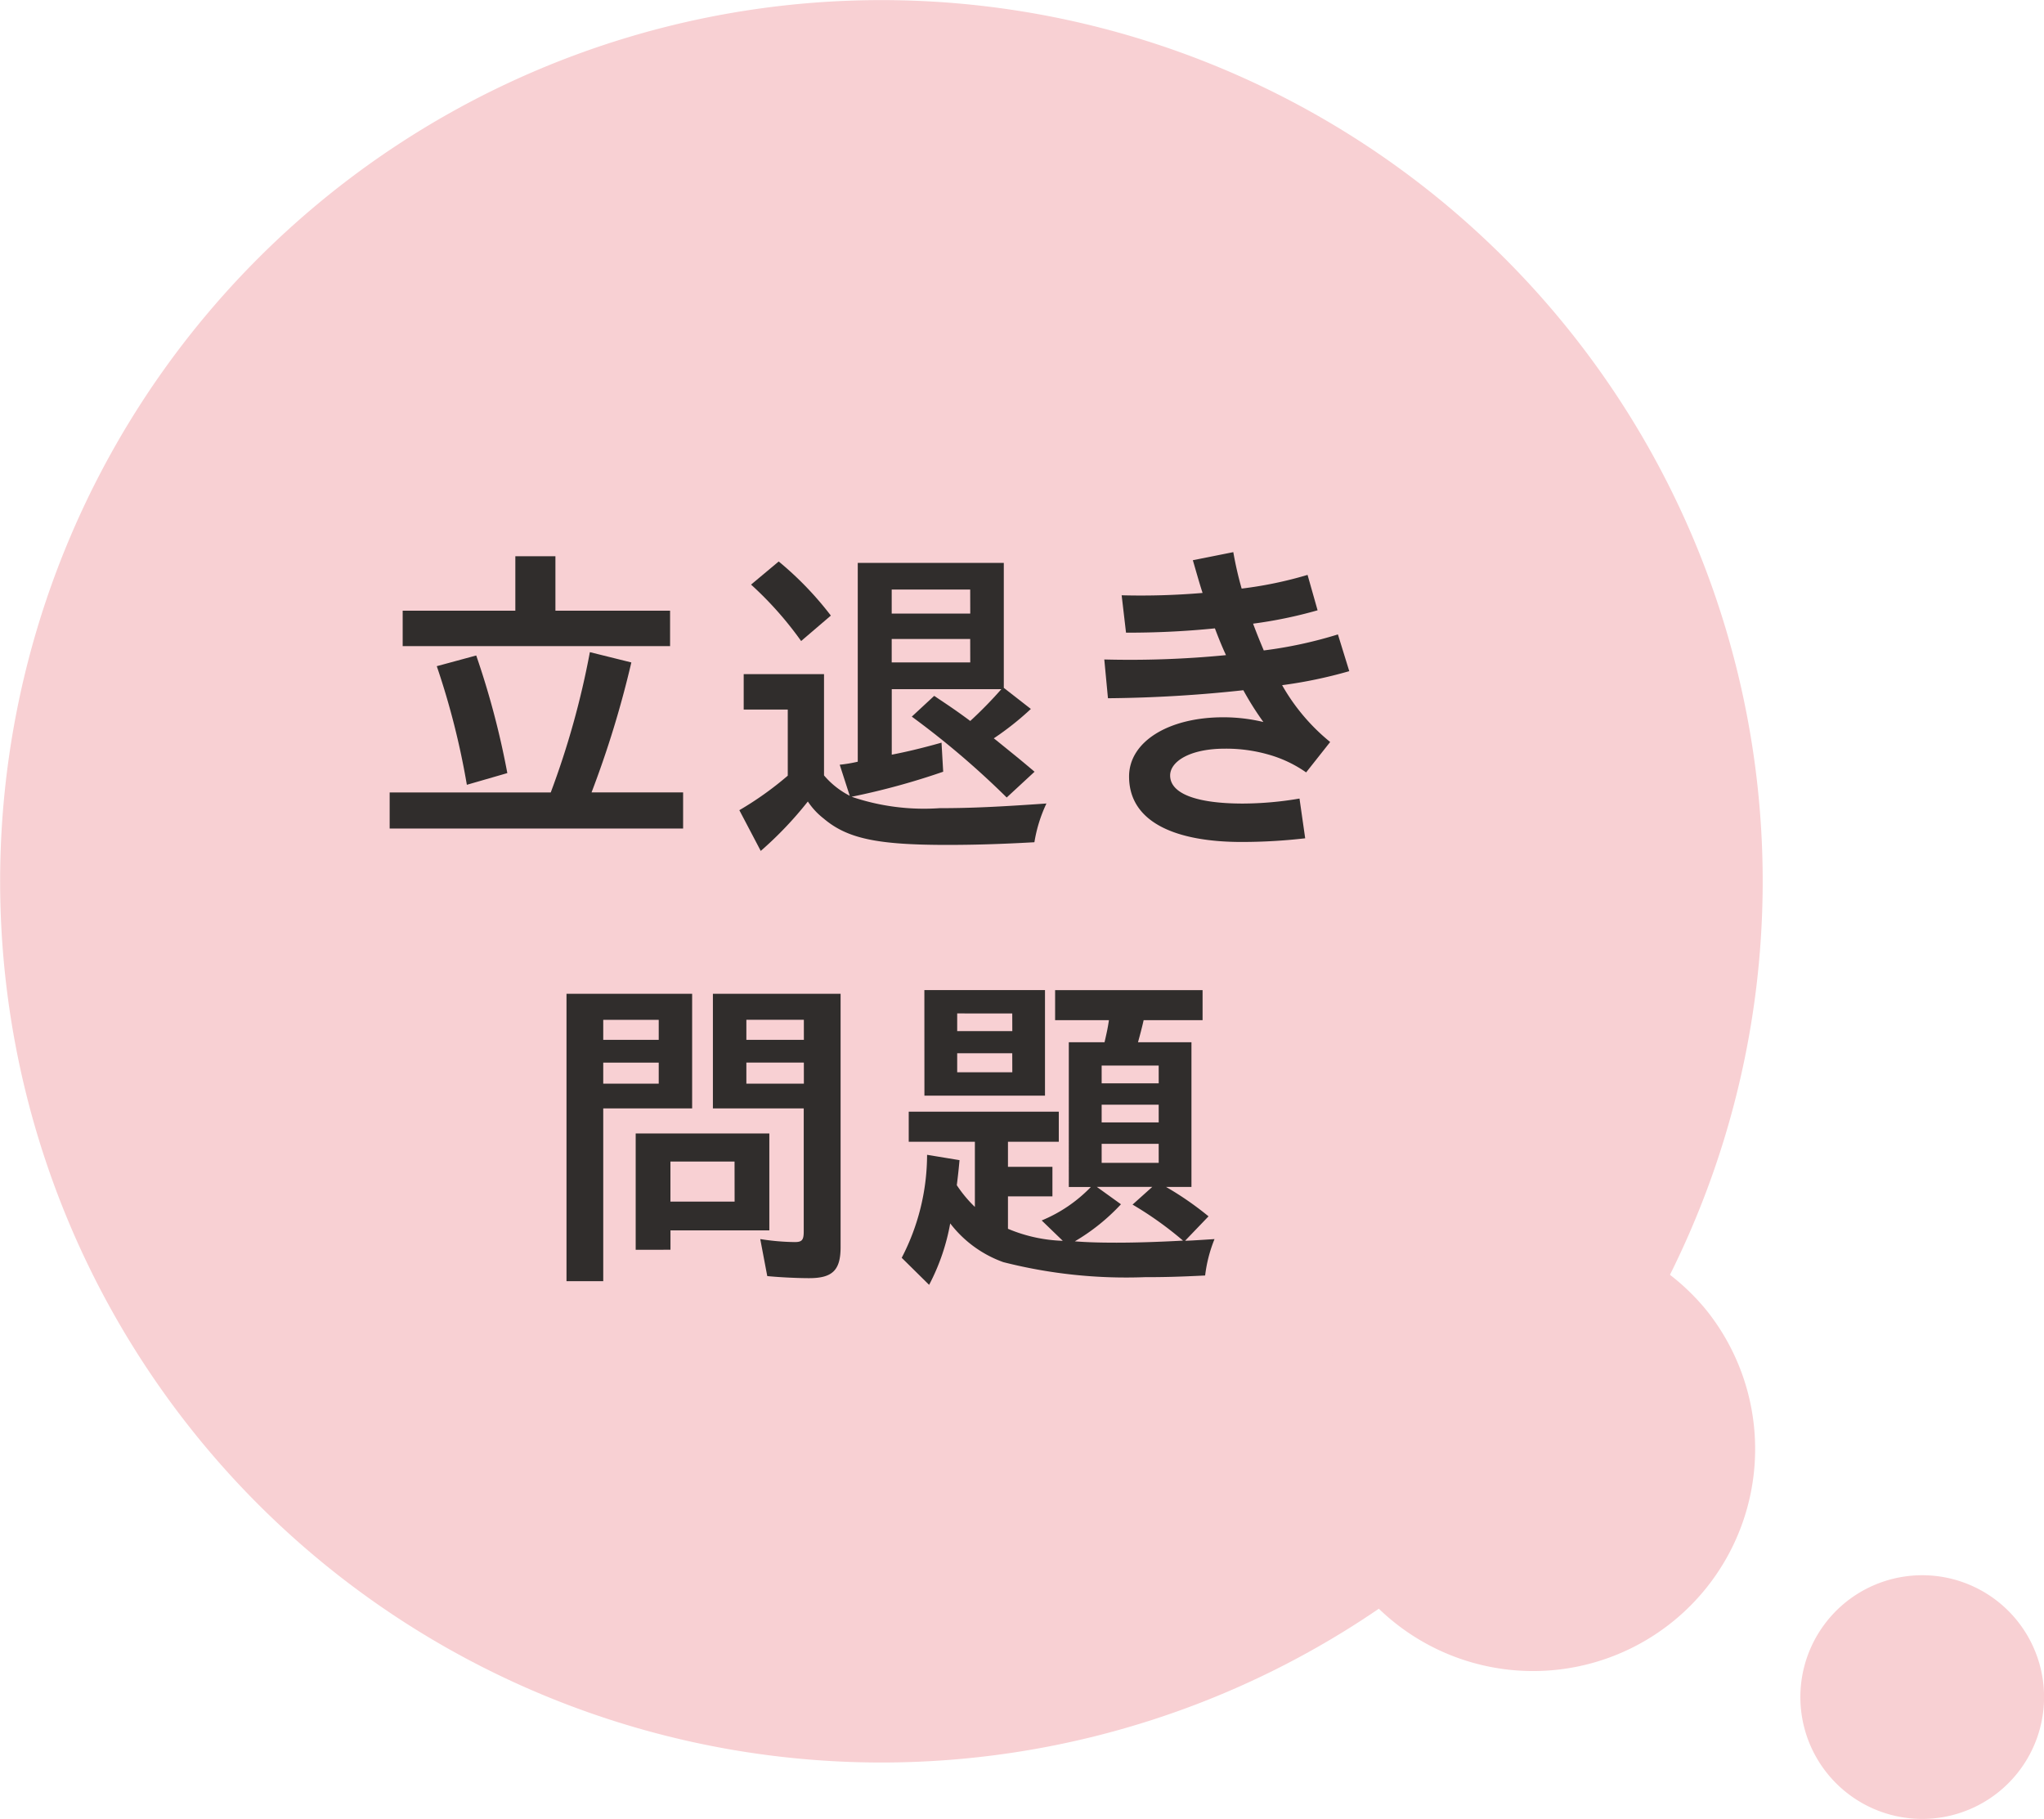 <svg xmlns="http://www.w3.org/2000/svg" width="99.241" height="88.318" viewBox="0 0 99.241 88.318">
  <g id="グループ_3864" data-name="グループ 3864" transform="translate(-9667.357 1064.386)">
    <path id="パス_20789" data-name="パス 20789" d="M96.951,112.805a42.788,42.788,0,1,1-48.384-36.34,42.787,42.787,0,0,1,48.384,36.34" transform="translate(9655.563 -1140.42)" fill="#f8d0d3"/>
    <path id="パス_20790" data-name="パス 20790" d="M19.961,99.162h7.821a40.654,40.654,0,0,0,1.9-6.813l2.013.5a48.569,48.569,0,0,1-1.932,6.311h4.446v1.754H19.961Zm.632-8.827h5.47V87.692h1.946v2.643h5.567v1.721H20.593ZM22.25,93.03l1.914-.519a40.1,40.1,0,0,1,1.51,5.711l-1.965.568a37.277,37.277,0,0,0-1.46-5.759" transform="translate(9666.315 -1125.069)" fill="#302d2c"/>
    <path id="パス_20791" data-name="パス 20791" d="M27.289,99.876A15.954,15.954,0,0,0,29.64,98.2V94.99H27.5V93.271h3.9v4.916a4.058,4.058,0,0,0,1.249.989l-.487-1.508a6.883,6.883,0,0,0,.876-.146V87.869h7.091v6.067l1.314,1.024a14.124,14.124,0,0,1-1.8,1.427l.146.114c1.038.843,1.087.876,1.833,1.508L40.27,99.26a41.418,41.418,0,0,0-4.608-3.927l1.087-1.008c.7.47,1.073.714,1.751,1.219A20.519,20.519,0,0,0,40.01,94H34.689v3.181c.665-.13,1.378-.292,2.416-.584l.081,1.411a34.882,34.882,0,0,1-4.446,1.216,10.918,10.918,0,0,0,4.267.554c1.524,0,2.905-.067,5.192-.227a7.007,7.007,0,0,0-.584,1.881c-1.754.1-3.065.13-4.235.13-3.408,0-4.851-.308-6-1.283a3.473,3.473,0,0,1-.765-.825,17.792,17.792,0,0,1-2.287,2.4Zm.568-10.953L29.2,87.8a15.981,15.981,0,0,1,2.532,2.627l-1.443,1.235a17.029,17.029,0,0,0-2.435-2.743m10.643.243H34.686v1.168H38.5Zm0,2.4H34.686V92.7H38.5Z" transform="translate(9675.965 -1124.922)" fill="#302d2c"/>
    <path id="パス_20792" data-name="パス 20792" d="M34.938,92.817a47.969,47.969,0,0,0,5.908-.211c-.195-.422-.373-.86-.537-1.3a41.757,41.757,0,0,1-4.316.209L35.781,89.7a35.555,35.555,0,0,0,3.929-.114c-.164-.5-.31-1.038-.473-1.589l1.965-.392a17.254,17.254,0,0,0,.405,1.77,19.264,19.264,0,0,0,3.2-.665l.487,1.719a21.631,21.631,0,0,1-3.132.649c.162.438.341.878.519,1.3a20.806,20.806,0,0,0,3.6-.778l.551,1.784a22.331,22.331,0,0,1-3.26.681,9.722,9.722,0,0,0,2.333,2.759L44.738,98.3a6.035,6.035,0,0,0-1.865-.876,7.455,7.455,0,0,0-2.078-.276c-1.719,0-2.66.632-2.66,1.3,0,.878,1.265,1.365,3.538,1.365a16.614,16.614,0,0,0,2.743-.243l.276,1.93a26.958,26.958,0,0,1-3.084.178c-3.116,0-5.467-.908-5.467-3.181,0-1.687,1.914-2.873,4.573-2.873a8.331,8.331,0,0,1,1.948.229,14.653,14.653,0,0,1-.973-1.543,65.363,65.363,0,0,1-6.573.389Z" transform="translate(9686.035 -1125.181)" fill="#302d2c"/>
    <path id="パス_20793" data-name="パス 20793" d="M23.667,96.863h6.1v5.565H25.451v8.389H23.667Zm4.478,1.265H25.451V99.1h2.694Zm0,2.078H25.451v1.022h2.694Zm-1.119,3.44h6.489v4.705h-4.8v.941H27.026Zm4.8,1.362H28.713v1.946h3.116Zm1.589,5.565-.341-1.8a11.477,11.477,0,0,0,1.673.146c.357,0,.438-.1.438-.519v-5.972H30.775V96.863h6.2v12.3c0,1.119-.389,1.508-1.527,1.508-.484,0-1.33-.032-2.027-.1m1.77-12.445H32.4V99.1h2.792Zm0,2.078H32.4v1.022h2.792Z" transform="translate(9671.195 -1112.994)" fill="#302d2c"/>
    <path id="パス_20794" data-name="パス 20794" d="M30.692,109.783a10.87,10.87,0,0,0,1.232-5l1.575.259c-.035.389-.065.681-.132,1.216a6.164,6.164,0,0,0,.878,1.056v-3.165H31.033v-1.462h7.286v1.462H35.851v1.216H38.01V106.8H35.851v1.575a7.442,7.442,0,0,0,2.662.584l-1.024-.989a7.048,7.048,0,0,0,2.386-1.624h-1.07V99.316H40.54c.132-.568.162-.73.213-1.07H38.14v-1.46H45.3v1.46H42.438c-.079.357-.176.716-.273,1.07h2.595v7.027H43.527a15.311,15.311,0,0,1,2.062,1.427l-1.138,1.186c.162,0,.665-.032,1.429-.081a6.844,6.844,0,0,0-.456,1.768c-1.314.065-1.995.081-2.935.081a24.151,24.151,0,0,1-6.864-.73,5.645,5.645,0,0,1-2.578-1.881,10.293,10.293,0,0,1-1.024,2.984Zm1.1-13h5.857v5.127H31.795Zm4.267,1.135H33.386v.86h2.676Zm0,1.932H33.386v.924h2.676Zm8.292,9.1A17.09,17.09,0,0,0,41.9,107.2l.957-.859H40.167l1.17.843a9.846,9.846,0,0,1-2.24,1.8c.616.049,1.265.065,2.027.065.878,0,2-.032,3.229-.1m-1.184-8.5H40.4v.862H43.17Zm0,1.9H40.4v.86H43.17Zm0,1.9H40.4v.924H43.17Z" transform="translate(9680.445 -1113.095)" fill="#302d2c"/>
    <path id="パス_20795" data-name="パス 20795" d="M58.39,105.711a10.781,10.781,0,1,1-15.351-1.42,10.9,10.9,0,0,1,15.351,1.42" transform="translate(9691.772 -1106.533)" fill="#f8d0d3"/>
    <path id="パス_20796" data-name="パス 20796" d="M61.3,114.132a5.916,5.916,0,1,1-6.688-5.023,5.914,5.914,0,0,1,6.688,5.023" transform="translate(9705.242 -1096.948)" fill="#f8d0d3"/>
  </g>
</svg>
